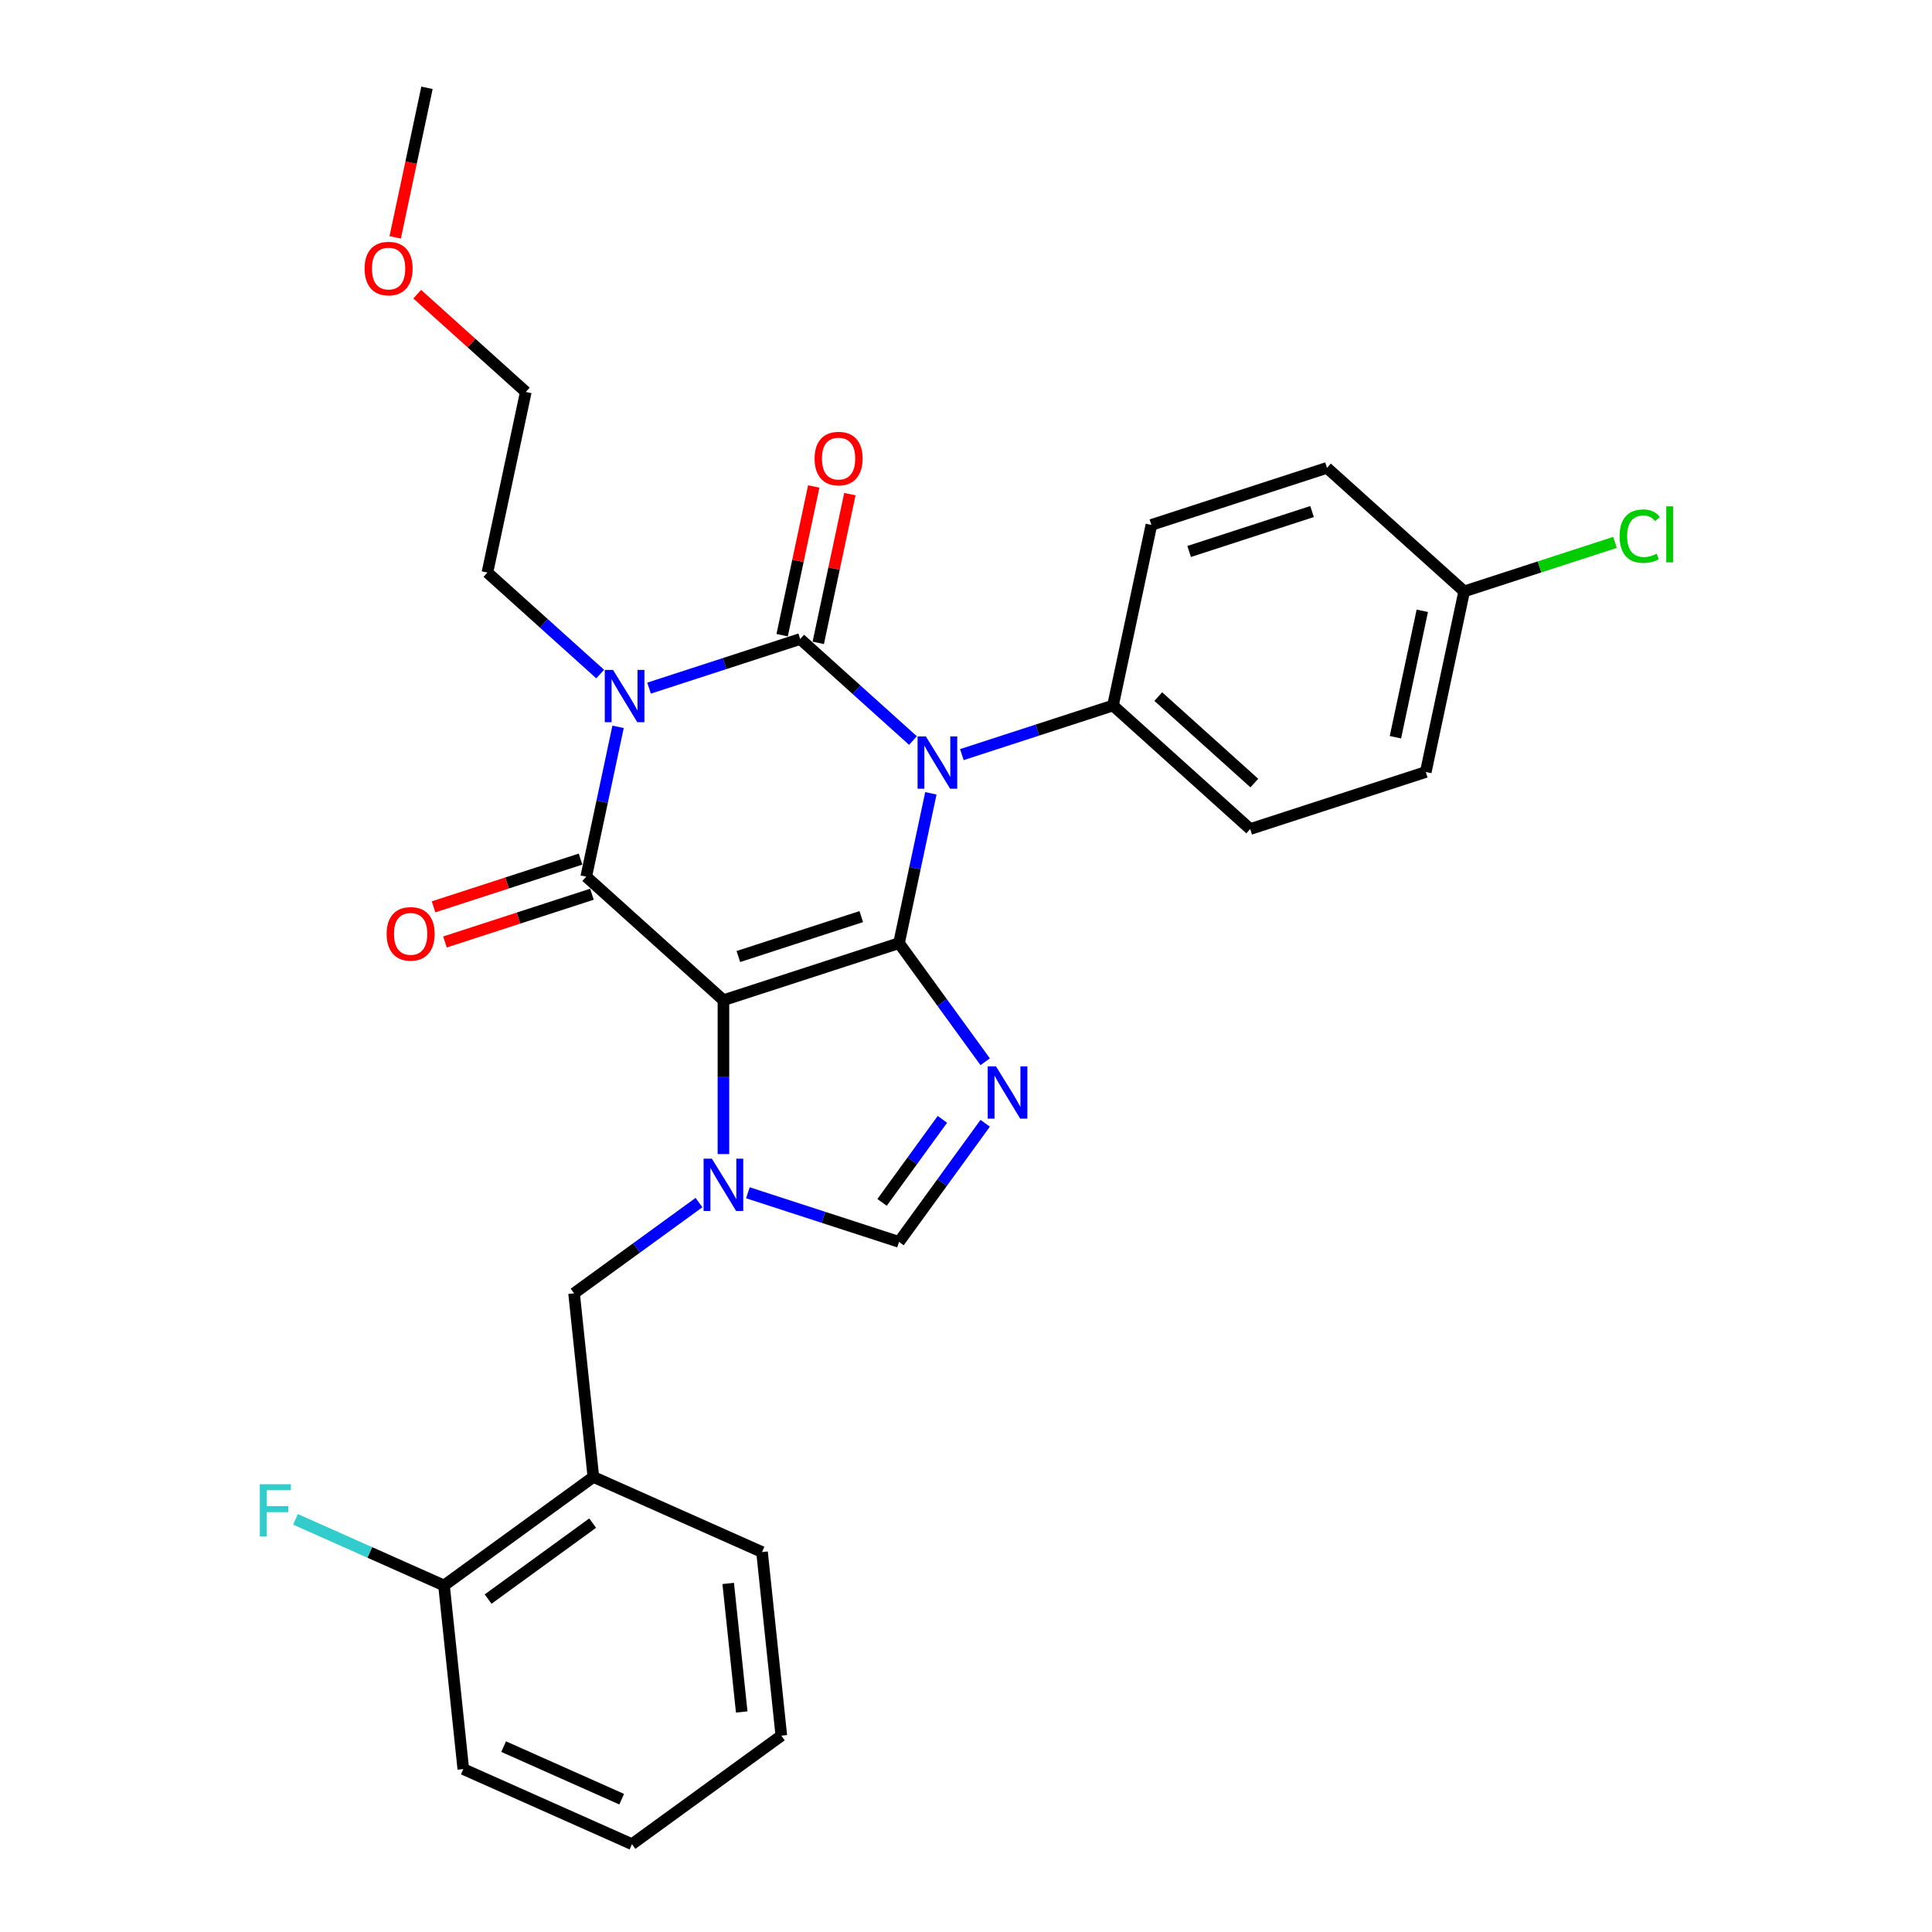 <?xml version='1.0' encoding='iso-8859-1'?>
<svg version='1.1' baseProfile='full'
              xmlns='http://www.w3.org/2000/svg'
                      xmlns:rdkit='http://www.rdkit.org/xml'
                      xmlns:xlink='http://www.w3.org/1999/xlink'
                  xml:space='preserve'
width='1000px' height='1000px' viewBox='0 0 1000 1000'>
<!-- END OF HEADER -->
<rect style='opacity:1.0;fill:#FFFFFF;stroke:none' width='1000' height='1000' x='0' y='0'> </rect>
<path class='bond-0' d='M 335.954,356.175 L 375.07,343.466' style='fill:none;fill-rule:evenodd;stroke:#0000FF;stroke-width:6px;stroke-linecap:butt;stroke-linejoin:miter;stroke-opacity:1' />
<path class='bond-0' d='M 375.07,343.466 L 414.185,330.756' style='fill:none;fill-rule:evenodd;stroke:#000000;stroke-width:6px;stroke-linecap:butt;stroke-linejoin:miter;stroke-opacity:1' />
<path class='bond-1' d='M 319.917,376.207 L 311.675,414.983' style='fill:none;fill-rule:evenodd;stroke:#0000FF;stroke-width:6px;stroke-linecap:butt;stroke-linejoin:miter;stroke-opacity:1' />
<path class='bond-1' d='M 311.675,414.983 L 303.433,453.759' style='fill:none;fill-rule:evenodd;stroke:#000000;stroke-width:6px;stroke-linecap:butt;stroke-linejoin:miter;stroke-opacity:1' />
<path class='bond-2' d='M 310.649,348.894 L 281.467,322.619' style='fill:none;fill-rule:evenodd;stroke:#0000FF;stroke-width:6px;stroke-linecap:butt;stroke-linejoin:miter;stroke-opacity:1' />
<path class='bond-2' d='M 281.467,322.619 L 252.286,296.343' style='fill:none;fill-rule:evenodd;stroke:#000000;stroke-width:6px;stroke-linecap:butt;stroke-linejoin:miter;stroke-opacity:1' />
<path class='bond-3' d='M 414.185,330.756 L 443.367,357.031' style='fill:none;fill-rule:evenodd;stroke:#000000;stroke-width:6px;stroke-linecap:butt;stroke-linejoin:miter;stroke-opacity:1' />
<path class='bond-3' d='M 443.367,357.031 L 472.549,383.307' style='fill:none;fill-rule:evenodd;stroke:#0000FF;stroke-width:6px;stroke-linecap:butt;stroke-linejoin:miter;stroke-opacity:1' />
<path class='bond-4' d='M 423.533,332.743 L 431.714,294.253' style='fill:none;fill-rule:evenodd;stroke:#000000;stroke-width:6px;stroke-linecap:butt;stroke-linejoin:miter;stroke-opacity:1' />
<path class='bond-4' d='M 431.714,294.253 L 439.895,255.764' style='fill:none;fill-rule:evenodd;stroke:#FF0000;stroke-width:6px;stroke-linecap:butt;stroke-linejoin:miter;stroke-opacity:1' />
<path class='bond-4' d='M 404.838,328.769 L 413.019,290.28' style='fill:none;fill-rule:evenodd;stroke:#000000;stroke-width:6px;stroke-linecap:butt;stroke-linejoin:miter;stroke-opacity:1' />
<path class='bond-4' d='M 413.019,290.28 L 421.201,251.79' style='fill:none;fill-rule:evenodd;stroke:#FF0000;stroke-width:6px;stroke-linecap:butt;stroke-linejoin:miter;stroke-opacity:1' />
<path class='bond-5' d='M 497.854,390.588 L 536.969,377.879' style='fill:none;fill-rule:evenodd;stroke:#0000FF;stroke-width:6px;stroke-linecap:butt;stroke-linejoin:miter;stroke-opacity:1' />
<path class='bond-5' d='M 536.969,377.879 L 576.085,365.169' style='fill:none;fill-rule:evenodd;stroke:#000000;stroke-width:6px;stroke-linecap:butt;stroke-linejoin:miter;stroke-opacity:1' />
<path class='bond-6' d='M 481.817,410.619 L 473.575,449.396' style='fill:none;fill-rule:evenodd;stroke:#0000FF;stroke-width:6px;stroke-linecap:butt;stroke-linejoin:miter;stroke-opacity:1' />
<path class='bond-6' d='M 473.575,449.396 L 465.333,488.172' style='fill:none;fill-rule:evenodd;stroke:#000000;stroke-width:6px;stroke-linecap:butt;stroke-linejoin:miter;stroke-opacity:1' />
<path class='bond-7' d='M 303.433,453.759 L 374.449,517.702' style='fill:none;fill-rule:evenodd;stroke:#000000;stroke-width:6px;stroke-linecap:butt;stroke-linejoin:miter;stroke-opacity:1' />
<path class='bond-8' d='M 300.48,444.671 L 262.444,457.029' style='fill:none;fill-rule:evenodd;stroke:#000000;stroke-width:6px;stroke-linecap:butt;stroke-linejoin:miter;stroke-opacity:1' />
<path class='bond-8' d='M 262.444,457.029 L 224.408,469.388' style='fill:none;fill-rule:evenodd;stroke:#FF0000;stroke-width:6px;stroke-linecap:butt;stroke-linejoin:miter;stroke-opacity:1' />
<path class='bond-8' d='M 306.386,462.847 L 268.35,475.206' style='fill:none;fill-rule:evenodd;stroke:#000000;stroke-width:6px;stroke-linecap:butt;stroke-linejoin:miter;stroke-opacity:1' />
<path class='bond-8' d='M 268.35,475.206 L 230.314,487.565' style='fill:none;fill-rule:evenodd;stroke:#FF0000;stroke-width:6px;stroke-linecap:butt;stroke-linejoin:miter;stroke-opacity:1' />
<path class='bond-9' d='M 307.127,764.47 L 229.817,820.64' style='fill:none;fill-rule:evenodd;stroke:#000000;stroke-width:6px;stroke-linecap:butt;stroke-linejoin:miter;stroke-opacity:1' />
<path class='bond-9' d='M 306.764,788.358 L 252.647,827.676' style='fill:none;fill-rule:evenodd;stroke:#000000;stroke-width:6px;stroke-linecap:butt;stroke-linejoin:miter;stroke-opacity:1' />
<path class='bond-10' d='M 307.127,764.47 L 394.427,803.338' style='fill:none;fill-rule:evenodd;stroke:#000000;stroke-width:6px;stroke-linecap:butt;stroke-linejoin:miter;stroke-opacity:1' />
<path class='bond-11' d='M 307.127,764.47 L 297.138,669.433' style='fill:none;fill-rule:evenodd;stroke:#000000;stroke-width:6px;stroke-linecap:butt;stroke-linejoin:miter;stroke-opacity:1' />
<path class='bond-12' d='M 374.449,517.702 L 465.333,488.172' style='fill:none;fill-rule:evenodd;stroke:#000000;stroke-width:6px;stroke-linecap:butt;stroke-linejoin:miter;stroke-opacity:1' />
<path class='bond-12' d='M 382.175,495.096 L 445.794,474.425' style='fill:none;fill-rule:evenodd;stroke:#000000;stroke-width:6px;stroke-linecap:butt;stroke-linejoin:miter;stroke-opacity:1' />
<path class='bond-13' d='M 374.449,517.702 L 374.449,557.522' style='fill:none;fill-rule:evenodd;stroke:#000000;stroke-width:6px;stroke-linecap:butt;stroke-linejoin:miter;stroke-opacity:1' />
<path class='bond-13' d='M 374.449,557.522 L 374.449,597.343' style='fill:none;fill-rule:evenodd;stroke:#0000FF;stroke-width:6px;stroke-linecap:butt;stroke-linejoin:miter;stroke-opacity:1' />
<path class='bond-14' d='M 465.333,488.172 L 487.634,518.867' style='fill:none;fill-rule:evenodd;stroke:#000000;stroke-width:6px;stroke-linecap:butt;stroke-linejoin:miter;stroke-opacity:1' />
<path class='bond-14' d='M 487.634,518.867 L 509.935,549.562' style='fill:none;fill-rule:evenodd;stroke:#0000FF;stroke-width:6px;stroke-linecap:butt;stroke-linejoin:miter;stroke-opacity:1' />
<path class='bond-15' d='M 509.935,581.403 L 487.634,612.098' style='fill:none;fill-rule:evenodd;stroke:#0000FF;stroke-width:6px;stroke-linecap:butt;stroke-linejoin:miter;stroke-opacity:1' />
<path class='bond-15' d='M 487.634,612.098 L 465.333,642.793' style='fill:none;fill-rule:evenodd;stroke:#000000;stroke-width:6px;stroke-linecap:butt;stroke-linejoin:miter;stroke-opacity:1' />
<path class='bond-15' d='M 487.783,579.378 L 472.172,600.864' style='fill:none;fill-rule:evenodd;stroke:#0000FF;stroke-width:6px;stroke-linecap:butt;stroke-linejoin:miter;stroke-opacity:1' />
<path class='bond-15' d='M 472.172,600.864 L 456.561,622.351' style='fill:none;fill-rule:evenodd;stroke:#000000;stroke-width:6px;stroke-linecap:butt;stroke-linejoin:miter;stroke-opacity:1' />
<path class='bond-16' d='M 465.333,642.793 L 426.217,630.084' style='fill:none;fill-rule:evenodd;stroke:#000000;stroke-width:6px;stroke-linecap:butt;stroke-linejoin:miter;stroke-opacity:1' />
<path class='bond-16' d='M 426.217,630.084 L 387.101,617.374' style='fill:none;fill-rule:evenodd;stroke:#0000FF;stroke-width:6px;stroke-linecap:butt;stroke-linejoin:miter;stroke-opacity:1' />
<path class='bond-17' d='M 361.797,622.455 L 329.467,645.944' style='fill:none;fill-rule:evenodd;stroke:#0000FF;stroke-width:6px;stroke-linecap:butt;stroke-linejoin:miter;stroke-opacity:1' />
<path class='bond-17' d='M 329.467,645.944 L 297.138,669.433' style='fill:none;fill-rule:evenodd;stroke:#000000;stroke-width:6px;stroke-linecap:butt;stroke-linejoin:miter;stroke-opacity:1' />
<path class='bond-18' d='M 229.817,820.64 L 191.384,803.529' style='fill:none;fill-rule:evenodd;stroke:#000000;stroke-width:6px;stroke-linecap:butt;stroke-linejoin:miter;stroke-opacity:1' />
<path class='bond-18' d='M 191.384,803.529 L 152.952,786.417' style='fill:none;fill-rule:evenodd;stroke:#33CCCC;stroke-width:6px;stroke-linecap:butt;stroke-linejoin:miter;stroke-opacity:1' />
<path class='bond-19' d='M 229.817,820.64 L 239.805,915.677' style='fill:none;fill-rule:evenodd;stroke:#000000;stroke-width:6px;stroke-linecap:butt;stroke-linejoin:miter;stroke-opacity:1' />
<path class='bond-20' d='M 272.154,202.87 L 252.286,296.343' style='fill:none;fill-rule:evenodd;stroke:#000000;stroke-width:6px;stroke-linecap:butt;stroke-linejoin:miter;stroke-opacity:1' />
<path class='bond-21' d='M 272.154,202.87 L 244.052,177.567' style='fill:none;fill-rule:evenodd;stroke:#000000;stroke-width:6px;stroke-linecap:butt;stroke-linejoin:miter;stroke-opacity:1' />
<path class='bond-21' d='M 244.052,177.567 L 215.95,152.264' style='fill:none;fill-rule:evenodd;stroke:#FF0000;stroke-width:6px;stroke-linecap:butt;stroke-linejoin:miter;stroke-opacity:1' />
<path class='bond-22' d='M 576.085,365.169 L 595.954,271.696' style='fill:none;fill-rule:evenodd;stroke:#000000;stroke-width:6px;stroke-linecap:butt;stroke-linejoin:miter;stroke-opacity:1' />
<path class='bond-23' d='M 576.085,365.169 L 647.101,429.112' style='fill:none;fill-rule:evenodd;stroke:#000000;stroke-width:6px;stroke-linecap:butt;stroke-linejoin:miter;stroke-opacity:1' />
<path class='bond-23' d='M 599.526,360.557 L 649.237,405.317' style='fill:none;fill-rule:evenodd;stroke:#000000;stroke-width:6px;stroke-linecap:butt;stroke-linejoin:miter;stroke-opacity:1' />
<path class='bond-24' d='M 757.853,306.109 L 737.985,399.582' style='fill:none;fill-rule:evenodd;stroke:#000000;stroke-width:6px;stroke-linecap:butt;stroke-linejoin:miter;stroke-opacity:1' />
<path class='bond-24' d='M 736.179,316.156 L 722.271,381.587' style='fill:none;fill-rule:evenodd;stroke:#000000;stroke-width:6px;stroke-linecap:butt;stroke-linejoin:miter;stroke-opacity:1' />
<path class='bond-25' d='M 757.853,306.109 L 796.883,293.427' style='fill:none;fill-rule:evenodd;stroke:#000000;stroke-width:6px;stroke-linecap:butt;stroke-linejoin:miter;stroke-opacity:1' />
<path class='bond-25' d='M 796.883,293.427 L 835.913,280.746' style='fill:none;fill-rule:evenodd;stroke:#00CC00;stroke-width:6px;stroke-linecap:butt;stroke-linejoin:miter;stroke-opacity:1' />
<path class='bond-26' d='M 757.853,306.109 L 686.838,242.166' style='fill:none;fill-rule:evenodd;stroke:#000000;stroke-width:6px;stroke-linecap:butt;stroke-linejoin:miter;stroke-opacity:1' />
<path class='bond-27' d='M 595.954,271.696 L 686.838,242.166' style='fill:none;fill-rule:evenodd;stroke:#000000;stroke-width:6px;stroke-linecap:butt;stroke-linejoin:miter;stroke-opacity:1' />
<path class='bond-27' d='M 615.492,285.443 L 679.111,264.772' style='fill:none;fill-rule:evenodd;stroke:#000000;stroke-width:6px;stroke-linecap:butt;stroke-linejoin:miter;stroke-opacity:1' />
<path class='bond-28' d='M 647.101,429.112 L 737.985,399.582' style='fill:none;fill-rule:evenodd;stroke:#000000;stroke-width:6px;stroke-linecap:butt;stroke-linejoin:miter;stroke-opacity:1' />
<path class='bond-29' d='M 204.555,122.854 L 212.781,84.154' style='fill:none;fill-rule:evenodd;stroke:#FF0000;stroke-width:6px;stroke-linecap:butt;stroke-linejoin:miter;stroke-opacity:1' />
<path class='bond-29' d='M 212.781,84.154 L 221.006,45.455' style='fill:none;fill-rule:evenodd;stroke:#000000;stroke-width:6px;stroke-linecap:butt;stroke-linejoin:miter;stroke-opacity:1' />
<path class='bond-30' d='M 394.427,803.338 L 404.415,898.376' style='fill:none;fill-rule:evenodd;stroke:#000000;stroke-width:6px;stroke-linecap:butt;stroke-linejoin:miter;stroke-opacity:1' />
<path class='bond-30' d='M 376.917,819.592 L 383.91,886.118' style='fill:none;fill-rule:evenodd;stroke:#000000;stroke-width:6px;stroke-linecap:butt;stroke-linejoin:miter;stroke-opacity:1' />
<path class='bond-31' d='M 239.805,915.677 L 327.105,954.545' style='fill:none;fill-rule:evenodd;stroke:#000000;stroke-width:6px;stroke-linecap:butt;stroke-linejoin:miter;stroke-opacity:1' />
<path class='bond-31' d='M 260.674,904.048 L 321.784,931.255' style='fill:none;fill-rule:evenodd;stroke:#000000;stroke-width:6px;stroke-linecap:butt;stroke-linejoin:miter;stroke-opacity:1' />
<path class='bond-32' d='M 404.415,898.376 L 327.105,954.545' style='fill:none;fill-rule:evenodd;stroke:#000000;stroke-width:6px;stroke-linecap:butt;stroke-linejoin:miter;stroke-opacity:1' />
<path  class='atom-0' d='M 317.319 346.755
L 326.187 361.089
Q 327.067 362.503, 328.481 365.064
Q 329.895 367.625, 329.972 367.778
L 329.972 346.755
L 333.565 346.755
L 333.565 373.818
L 329.857 373.818
L 320.339 358.146
Q 319.23 356.311, 318.046 354.208
Q 316.899 352.106, 316.555 351.456
L 316.555 373.818
L 313.038 373.818
L 313.038 346.755
L 317.319 346.755
' fill='#0000FF'/>
<path  class='atom-2' d='M 479.219 381.168
L 488.087 395.502
Q 488.966 396.916, 490.381 399.477
Q 491.795 402.038, 491.871 402.191
L 491.871 381.168
L 495.464 381.168
L 495.464 408.23
L 491.757 408.23
L 482.239 392.558
Q 481.13 390.724, 479.945 388.621
Q 478.799 386.519, 478.455 385.869
L 478.455 408.23
L 474.938 408.23
L 474.938 381.168
L 479.219 381.168
' fill='#0000FF'/>
<path  class='atom-4' d='M 200.126 483.366
Q 200.126 476.867, 203.337 473.236
Q 206.548 469.605, 212.549 469.605
Q 218.55 469.605, 221.761 473.236
Q 224.972 476.867, 224.972 483.366
Q 224.972 489.94, 221.723 493.686
Q 218.474 497.394, 212.549 497.394
Q 206.586 497.394, 203.337 493.686
Q 200.126 489.978, 200.126 483.366
M 212.549 494.336
Q 216.677 494.336, 218.894 491.584
Q 221.15 488.793, 221.15 483.366
Q 221.15 478.052, 218.894 475.377
Q 216.677 472.663, 212.549 472.663
Q 208.421 472.663, 206.166 475.338
Q 203.949 478.014, 203.949 483.366
Q 203.949 488.832, 206.166 491.584
Q 208.421 494.336, 212.549 494.336
' fill='#FF0000'/>
<path  class='atom-5' d='M 421.631 237.36
Q 421.631 230.861, 424.842 227.23
Q 428.052 223.599, 434.054 223.599
Q 440.055 223.599, 443.266 227.23
Q 446.477 230.861, 446.477 237.36
Q 446.477 243.934, 443.228 247.68
Q 439.979 251.388, 434.054 251.388
Q 428.091 251.388, 424.842 247.68
Q 421.631 243.972, 421.631 237.36
M 434.054 248.33
Q 438.182 248.33, 440.399 245.578
Q 442.654 242.788, 442.654 237.36
Q 442.654 232.046, 440.399 229.371
Q 438.182 226.657, 434.054 226.657
Q 429.925 226.657, 427.67 229.333
Q 425.453 232.008, 425.453 237.36
Q 425.453 242.826, 427.67 245.578
Q 429.925 248.33, 434.054 248.33
' fill='#FF0000'/>
<path  class='atom-9' d='M 515.52 551.951
L 524.388 566.285
Q 525.267 567.7, 526.682 570.261
Q 528.096 572.822, 528.173 572.974
L 528.173 551.951
L 531.766 551.951
L 531.766 579.014
L 528.058 579.014
L 518.54 563.342
Q 517.431 561.507, 516.247 559.405
Q 515.1 557.302, 514.756 556.653
L 514.756 579.014
L 511.239 579.014
L 511.239 551.951
L 515.52 551.951
' fill='#0000FF'/>
<path  class='atom-11' d='M 368.467 599.732
L 377.335 614.066
Q 378.214 615.48, 379.628 618.041
Q 381.043 620.602, 381.119 620.755
L 381.119 599.732
L 384.712 599.732
L 384.712 626.795
L 381.004 626.795
L 371.486 611.122
Q 370.378 609.288, 369.193 607.185
Q 368.046 605.083, 367.702 604.433
L 367.702 626.795
L 364.186 626.795
L 364.186 599.732
L 368.467 599.732
' fill='#0000FF'/>
<path  class='atom-14' d='M 134.471 768.24
L 150.563 768.24
L 150.563 771.336
L 138.102 771.336
L 138.102 779.554
L 149.187 779.554
L 149.187 782.689
L 138.102 782.689
L 138.102 795.303
L 134.471 795.303
L 134.471 768.24
' fill='#33CCCC'/>
<path  class='atom-19' d='M 838.302 277.515
Q 838.302 270.788, 841.437 267.271
Q 844.609 263.716, 850.61 263.716
Q 856.191 263.716, 859.173 267.654
L 856.65 269.718
Q 854.471 266.851, 850.61 266.851
Q 846.52 266.851, 844.342 269.603
Q 842.201 272.317, 842.201 277.515
Q 842.201 282.867, 844.418 285.619
Q 846.673 288.371, 851.031 288.371
Q 854.012 288.371, 857.491 286.575
L 858.561 289.441
Q 857.147 290.359, 855.006 290.894
Q 852.866 291.429, 850.496 291.429
Q 844.609 291.429, 841.437 287.836
Q 838.302 284.243, 838.302 277.515
' fill='#00CC00'/>
<path  class='atom-19' d='M 862.46 262.073
L 865.977 262.073
L 865.977 291.085
L 862.46 291.085
L 862.46 262.073
' fill='#00CC00'/>
<path  class='atom-24' d='M 188.715 139.004
Q 188.715 132.506, 191.926 128.874
Q 195.137 125.243, 201.138 125.243
Q 207.139 125.243, 210.35 128.874
Q 213.561 132.506, 213.561 139.004
Q 213.561 145.579, 210.312 149.325
Q 207.063 153.032, 201.138 153.032
Q 195.175 153.032, 191.926 149.325
Q 188.715 145.617, 188.715 139.004
M 201.138 149.974
Q 205.266 149.974, 207.483 147.222
Q 209.739 144.432, 209.739 139.004
Q 209.739 133.691, 207.483 131.015
Q 205.266 128.301, 201.138 128.301
Q 197.01 128.301, 194.755 130.977
Q 192.538 133.652, 192.538 139.004
Q 192.538 144.47, 194.755 147.222
Q 197.01 149.974, 201.138 149.974
' fill='#FF0000'/>
</svg>
